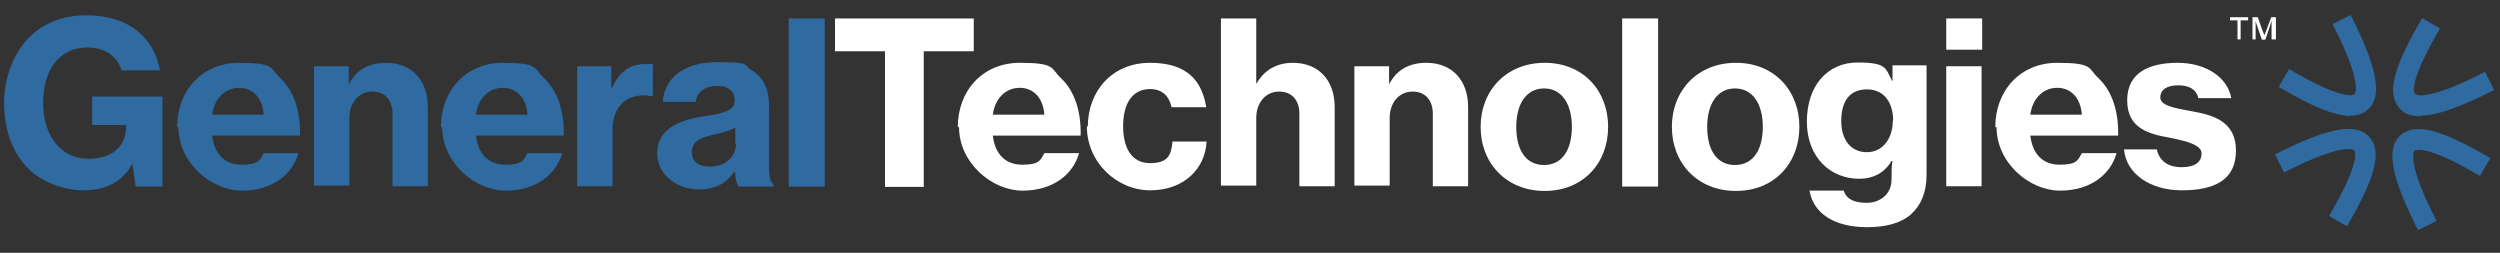 <svg xmlns="http://www.w3.org/2000/svg" viewBox="0 0 800 80.9"><rect x="0" y="0" width="800" height="80.9" fill="#333333" stroke="none"/><defs><style>      .cls-1 {        fill: #fff;      }      .cls-2 {        fill: #2f6aa1;      }    </style></defs><g><g id="Layer_1"><g><path class="cls-2" d="M42.6,52.5h-.3c-3.2,5.9-8.9,8.4-15.5,8.4s-14-2.8-18.3-7.5c-4.7-5.1-7.2-12.2-7.2-20.5S4.7,15.7,10.7,10.7c4.3-3.7,10-5.8,17-5.8,13.6,0,21.6,7.2,23.5,17.6h-12.3c-1.2-4-4.7-7.3-10.9-7.3-9.5,0-14.2,7.7-14.2,17.8s5.5,17.8,14.4,17.8,12.2-5.1,12.2-10.5v-.3h-10.9v-9.1h22.5v28.8h-8.6l-1-7.2s.3,0,.3,0Z"></path><path class="cls-2" d="M56.7,40.6c0-11.6,8-20.5,19.8-20.5s9.8,1.8,13.3,5c4.3,4.1,6.4,10.6,6.2,18.3h-28.1c.7,5.8,3.9,9.3,9.4,9.3s5.8-1.4,7.1-3.7h11.1c-1.9,6.8-8.3,12-18.1,12s-20.3-8.9-20.3-20.3c0,0-.3,0-.3,0ZM67.9,36.7h16.5c-.4-5.4-3.5-8.6-7.9-8.6s-7.9,3.3-8.6,8.6Z"></path><path class="cls-2" d="M111.3,27h.3c2.4-4.7,6.5-6.9,11.9-6.9,8.4,0,13.4,5.7,13.4,14.2v25.3h-11.3v-23.2c0-4.1-2.2-7.1-6.5-7.1s-7.3,3.6-7.3,8.4v21.7h-11.3V21.2h11.1v5.8h-.1Z"></path><path class="cls-2" d="M141.1,40.6c0-11.6,8-20.5,19.8-20.5s9.8,1.8,13.3,5c4.3,4.1,6.4,10.6,6.2,18.3h-28.1c.7,5.8,3.9,9.3,9.4,9.3s5.8-1.4,7.1-3.7h11.1c-1.9,6.8-8.3,12-18.1,12s-20.3-8.9-20.3-20.3h-.3ZM152.3,36.7h16.5c-.4-5.4-3.5-8.6-7.9-8.6s-7.9,3.3-8.6,8.6Z"></path><path class="cls-2" d="M195.6,28h.3c2.5-5.4,5.9-7.5,10.6-7.5s1.9,0,2.4.3v10h-.3c-.8-.1-1.7-.3-2.4-.3-6.1,0-10.2,3.7-10.2,11.3v17.8h-11.3V21.2h10.9v6.9h0Z"></path><path class="cls-2" d="M235.1,54.9h-.1c-2.5,3.6-5.7,5.7-11.6,5.7s-13.1-4-13.1-11.6,6.8-10.6,15.1-11.8c6.9-1,9.7-2.1,9.7-5s-1.8-4.7-5.7-4.7-6.5,2.1-6.8,5.1h-10.5c.3-6.6,5.7-12.7,17.1-12.7s8.4.7,11.1,2.4c4,2.4,5.8,6.4,5.8,11.5v19.8c0,3,.4,4.7,1.4,5.4v.7h-11.1c-.6-.8-1.1-2.5-1.2-4.7h0ZM235.3,45.8v-5c-1.7,1-4.1,1.7-6.6,2.2-5,1.1-7.3,2.4-7.3,5.7s2.5,4.6,5.7,4.6c5.1,0,8.4-3.2,8.4-7.3h-.1Z"></path><path class="cls-2" d="M252.4,5.9h11.5v53.8h-11.5V5.9Z"></path><path class="cls-1" d="M267.2,5.9h44.4v10.5h-16v43.4h-12.4V16.4h-16V5.9s.1,0,.1,0Z"></path><path class="cls-1" d="M306.5,40.6c0-11.6,8-20.5,19.8-20.5s9.8,1.8,13.3,5c4.3,4.1,6.4,10.6,6.2,18.3h-28.1c.7,5.8,3.9,9.3,9.4,9.3s5.8-1.4,7.1-3.7h11.1c-1.9,6.8-8.3,12-18.1,12s-20.3-8.9-20.3-20.3h-.3ZM317.7,36.7h16.5c-.4-5.4-3.5-8.6-7.9-8.6s-7.9,3.3-8.6,8.6Z"></path><path class="cls-1" d="M348.1,40.6c0-11.6,7.9-20.5,19.9-20.5s16.6,5.8,18,14.2h-11.1c-.8-3.6-3-5.8-6.9-5.8-5.7,0-8.6,4.7-8.6,11.9s2.9,11.8,8.6,11.8,6.8-2.5,7.2-6.9h10.9c-.4,8.7-7.3,15.6-18,15.6s-20.3-8.9-20.3-20.5h.3Z"></path><path class="cls-1" d="M401.8,26.7h.3c2.4-4.1,6.2-6.6,11.6-6.6,8.4,0,13.4,5.7,13.4,14.2v25.3h-11.3v-23.2c0-4.1-2.2-7.1-6.5-7.1s-7.3,3.6-7.3,8.4v21.7h-11.3V5.9h11.3v20.7h-.1Z"></path><path class="cls-1" d="M444.2,27h.3c2.4-4.7,6.5-6.9,11.9-6.9,8.4,0,13.4,5.7,13.4,14.2v25.3h-11.3v-23.2c0-4.1-2.2-7.1-6.5-7.1s-7.3,3.6-7.3,8.4v21.7h-11.3V21.2h11.1v5.8h-.1Z"></path><path class="cls-1" d="M473.8,40.6c0-11.6,8.2-20.5,20.5-20.5s20.3,8.9,20.3,20.5-8,20.5-20.3,20.5-20.5-8.9-20.5-20.5ZM503,40.6c0-7.3-3.2-12.3-8.9-12.3s-8.9,5-8.9,12.3,3,12.2,8.9,12.2,8.9-5,8.9-12.2Z"></path><path class="cls-1" d="M519.1,5.9h11.5v53.8h-11.5V5.9Z"></path><path class="cls-1" d="M535,40.6c0-11.6,8.2-20.5,20.5-20.5s20.3,8.9,20.3,20.5-8,20.5-20.3,20.5-20.5-8.9-20.5-20.5ZM564.1,40.6c0-7.3-3.2-12.3-8.9-12.3s-8.9,5-8.9,12.3,3,12.2,8.9,12.2,8.9-5,8.9-12.2Z"></path><path class="cls-1" d="M578.9,61h11.1c.7,2.4,2.9,3.9,7.3,3.9s8-2.8,8-7.5v-.8c0-1.9,0-3.7.3-5.1h-.3c-2.2,3.7-5.7,5.7-10.4,5.7-8.9,0-16.7-6.6-16.7-18.3s6.8-18.9,16.2-18.9,8.9,1.8,11.1,5.9h.1v-5h10.9v35.1c0,5.7-1.9,9.8-5,12.6-3.3,2.9-8.3,4.1-14,4.1-10.5,0-17.4-4.4-18.5-12v.3h-.1ZM605.8,38.6c0-5.7-2.8-10-8.4-10s-8.2,3.9-8.2,10.1,3.2,10,8.2,10,8.3-4.3,8.3-10.1h.1Z"></path><path class="cls-1" d="M622.8,5.9h11.5v10h-11.5V5.9ZM622.8,21.2h11.3v38.4h-11.3V21.2Z"></path><path class="cls-1" d="M638.5,40.6c0-11.6,8-20.5,19.8-20.5s9.8,1.8,13.3,5c4.3,4.1,6.4,10.6,6.2,18.3h-28.1c.7,5.8,3.9,9.3,9.4,9.3s5.8-1.4,7.1-3.7h11.1c-1.9,6.8-8.3,12-18.1,12s-20.3-8.9-20.3-20.3h-.3,0ZM649.7,36.7h16.5c-.4-5.4-3.5-8.6-7.9-8.6s-7.9,3.3-8.6,8.6h0Z"></path><path class="cls-1" d="M679.6,47.8h10.6c.7,3.6,3.5,5.7,7.9,5.7s6.4-1.7,6.4-4.4-4.6-3.9-10-5c-6.9-1.2-13.8-3-13.8-12s7.2-12,16.2-12,16,4.7,17.1,11.3h-10.5c-.7-2.8-2.9-4.1-6.5-4.1s-5.7,1.4-5.7,3.9,4.1,3.3,9.5,4.3c6.9,1.2,14.7,3,14.7,12.7s-7.3,12.7-17.4,12.7-17.8-5.4-18.4-13.1h-.1Z"></path></g><path class="cls-1" d="M717,6.5v6.1h-1v-6.1h-2.4v-1h5.8v1s-2.5,0-2.5,0ZM726.9,12.6v-5.9h0c-.3.8-.6,1.7-.8,2.5l-1.2,3.5h-1.1l-1.2-3.5c-.3-.8-.6-1.7-.8-2.5h0v5.9h-1v-7.1h1.7l1.1,3.2c.3.8.7,1.8,1,2.6h0l1-2.6,1.2-3.2h1.5v7.1h-1.2Z"></path><g><path class="cls-2" d="M752.2,37.1c-5.1,0-12.4-3-23-9.3l3.3-5.7c18,10.6,20.9,8.2,21,8,0,0,2.9-3-7.1-22.4l5.8-2.9c8.6,16.9,10.2,25.9,5.7,30.1-1.5,1.4-3.3,2.1-5.8,2.1h0Z"></path><path class="cls-2" d="M774.5,37.2c-2.9,0-5.1-.8-6.6-2.5-4.3-4.6-2.1-13.1,7.2-28.9l5.7,3.3c-10.6,18-8.2,20.9-8,21,0,0,3,2.9,22.4-7.1l2.9,5.8c-10.8,5.5-18.3,8.2-23.5,8.2h0Z"></path><path class="cls-2" d="M773.7,73.5c-8.6-16.9-10.2-25.9-5.7-30.1,4.6-4.3,13.1-2.1,28.9,7.2l-3.3,5.7c-18-10.6-20.9-8.2-21-8,0,0-2.9,3,7.1,22.4l-5.8,2.9h-.1Z"></path><path class="cls-2" d="M751,72.4l-5.7-3.3c10.6-18,8.2-20.9,8-21,0,0-3-2.9-22.4,7.1l-2.9-5.8c16.9-8.6,25.9-10.2,30.1-5.7,4.3,4.6,2.1,13.1-7.2,28.9h0Z"></path></g></g></g></svg>
